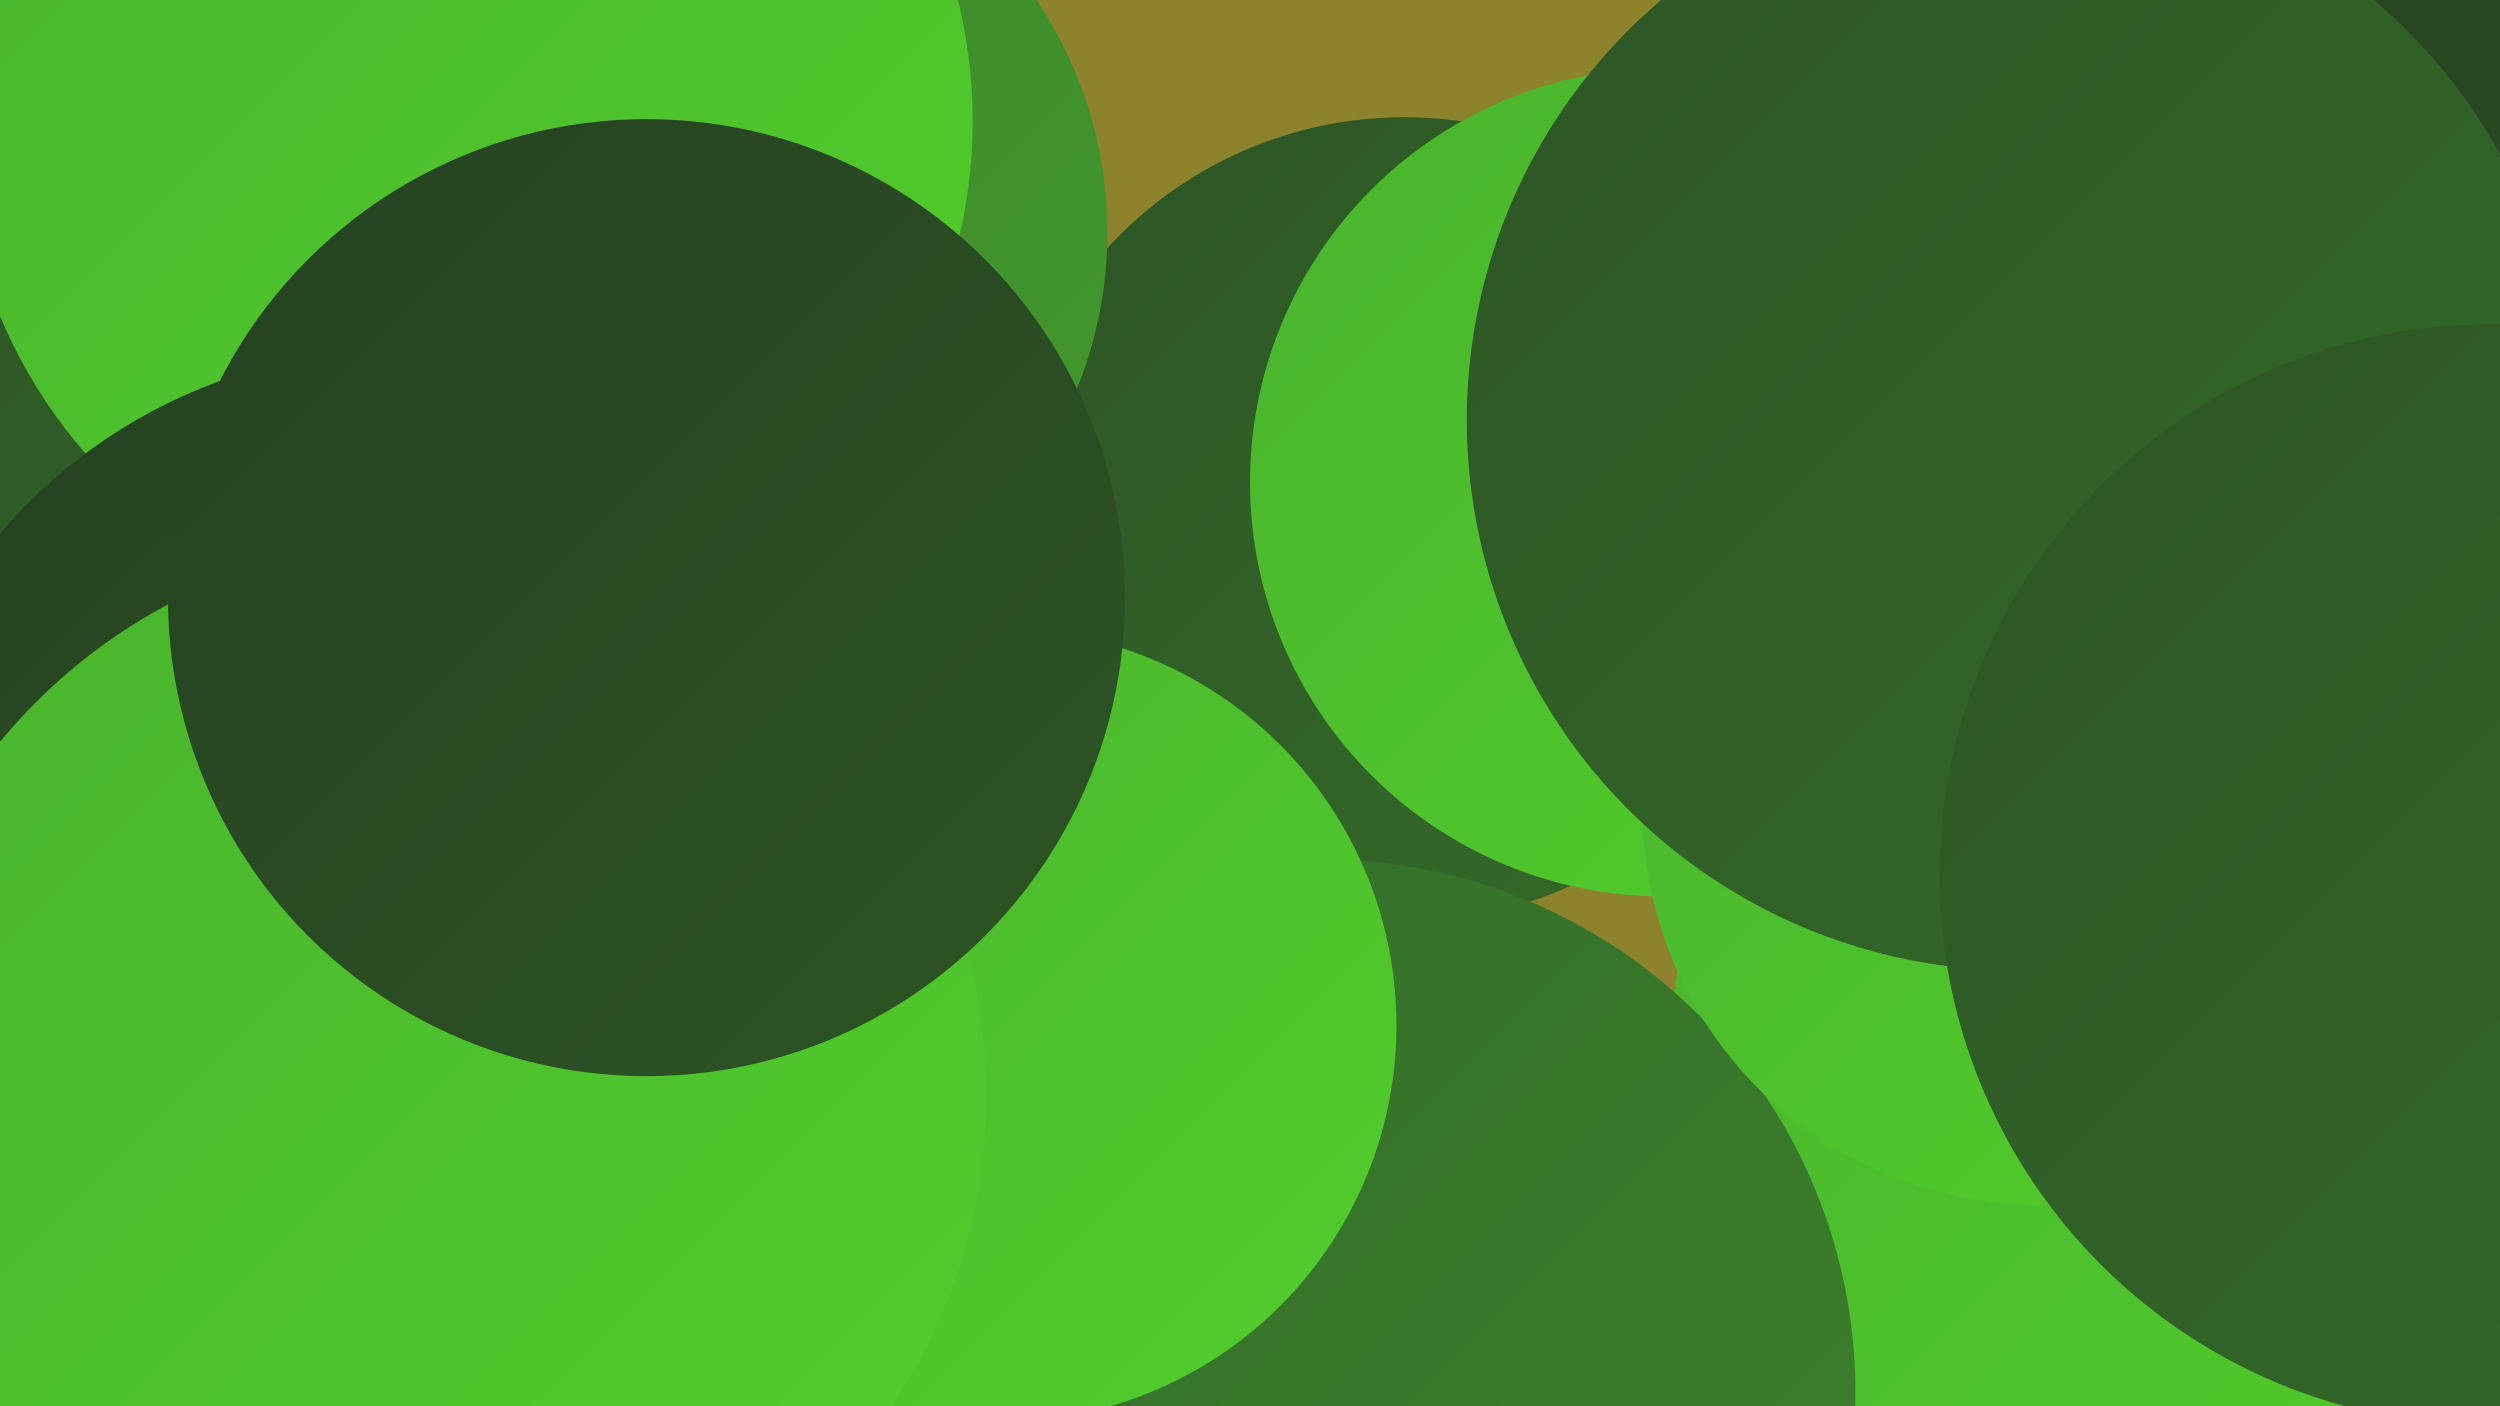 <?xml version="1.0" encoding="UTF-8"?><svg width="1280" height="720" xmlns="http://www.w3.org/2000/svg"><defs><linearGradient id="grad0" x1="0%" y1="0%" x2="100%" y2="100%"><stop offset="0%" style="stop-color:#254120;stop-opacity:1" /><stop offset="100%" style="stop-color:#2d5525;stop-opacity:1" /></linearGradient><linearGradient id="grad1" x1="0%" y1="0%" x2="100%" y2="100%"><stop offset="0%" style="stop-color:#2d5525;stop-opacity:1" /><stop offset="100%" style="stop-color:#346b29;stop-opacity:1" /></linearGradient><linearGradient id="grad2" x1="0%" y1="0%" x2="100%" y2="100%"><stop offset="0%" style="stop-color:#346b29;stop-opacity:1" /><stop offset="100%" style="stop-color:#3c822c;stop-opacity:1" /></linearGradient><linearGradient id="grad3" x1="0%" y1="0%" x2="100%" y2="100%"><stop offset="0%" style="stop-color:#3c822c;stop-opacity:1" /><stop offset="100%" style="stop-color:#439a2d;stop-opacity:1" /></linearGradient><linearGradient id="grad4" x1="0%" y1="0%" x2="100%" y2="100%"><stop offset="0%" style="stop-color:#439a2d;stop-opacity:1" /><stop offset="100%" style="stop-color:#4ab32d;stop-opacity:1" /></linearGradient><linearGradient id="grad5" x1="0%" y1="0%" x2="100%" y2="100%"><stop offset="0%" style="stop-color:#4ab32d;stop-opacity:1" /><stop offset="100%" style="stop-color:#51ce2c;stop-opacity:1" /></linearGradient><linearGradient id="grad6" x1="0%" y1="0%" x2="100%" y2="100%"><stop offset="0%" style="stop-color:#51ce2c;stop-opacity:1" /><stop offset="100%" style="stop-color:#254120;stop-opacity:1" /></linearGradient></defs><rect width="1280" height="720" fill="#8e832d" /><circle cx="719" cy="266" r="206" fill="url(#grad1)" /><circle cx="160" cy="278" r="208" fill="url(#grad3)" /><circle cx="291" cy="521" r="255" fill="url(#grad1)" /><circle cx="107" cy="329" r="225" fill="url(#grad1)" /><circle cx="354" cy="119" r="213" fill="url(#grad3)" /><circle cx="1140" cy="538" r="284" fill="url(#grad5)" /><circle cx="115" cy="517" r="266" fill="url(#grad2)" /><circle cx="1153" cy="159" r="258" fill="url(#grad3)" /><circle cx="239" cy="62" r="259" fill="url(#grad5)" /><circle cx="677" cy="713" r="273" fill="url(#grad2)" /><circle cx="173" cy="538" r="263" fill="url(#grad3)" /><circle cx="512" cy="525" r="203" fill="url(#grad5)" /><circle cx="1247" cy="258" r="263" fill="url(#grad0)" /><circle cx="852" cy="247" r="212" fill="url(#grad5)" /><circle cx="1044" cy="414" r="203" fill="url(#grad5)" /><circle cx="1033" cy="215" r="282" fill="url(#grad1)" /><circle cx="204" cy="447" r="268" fill="url(#grad0)" /><circle cx="220" cy="561" r="285" fill="url(#grad5)" /><circle cx="331" cy="306" r="245" fill="url(#grad0)" /><circle cx="1275" cy="448" r="282" fill="url(#grad1)" /></svg>